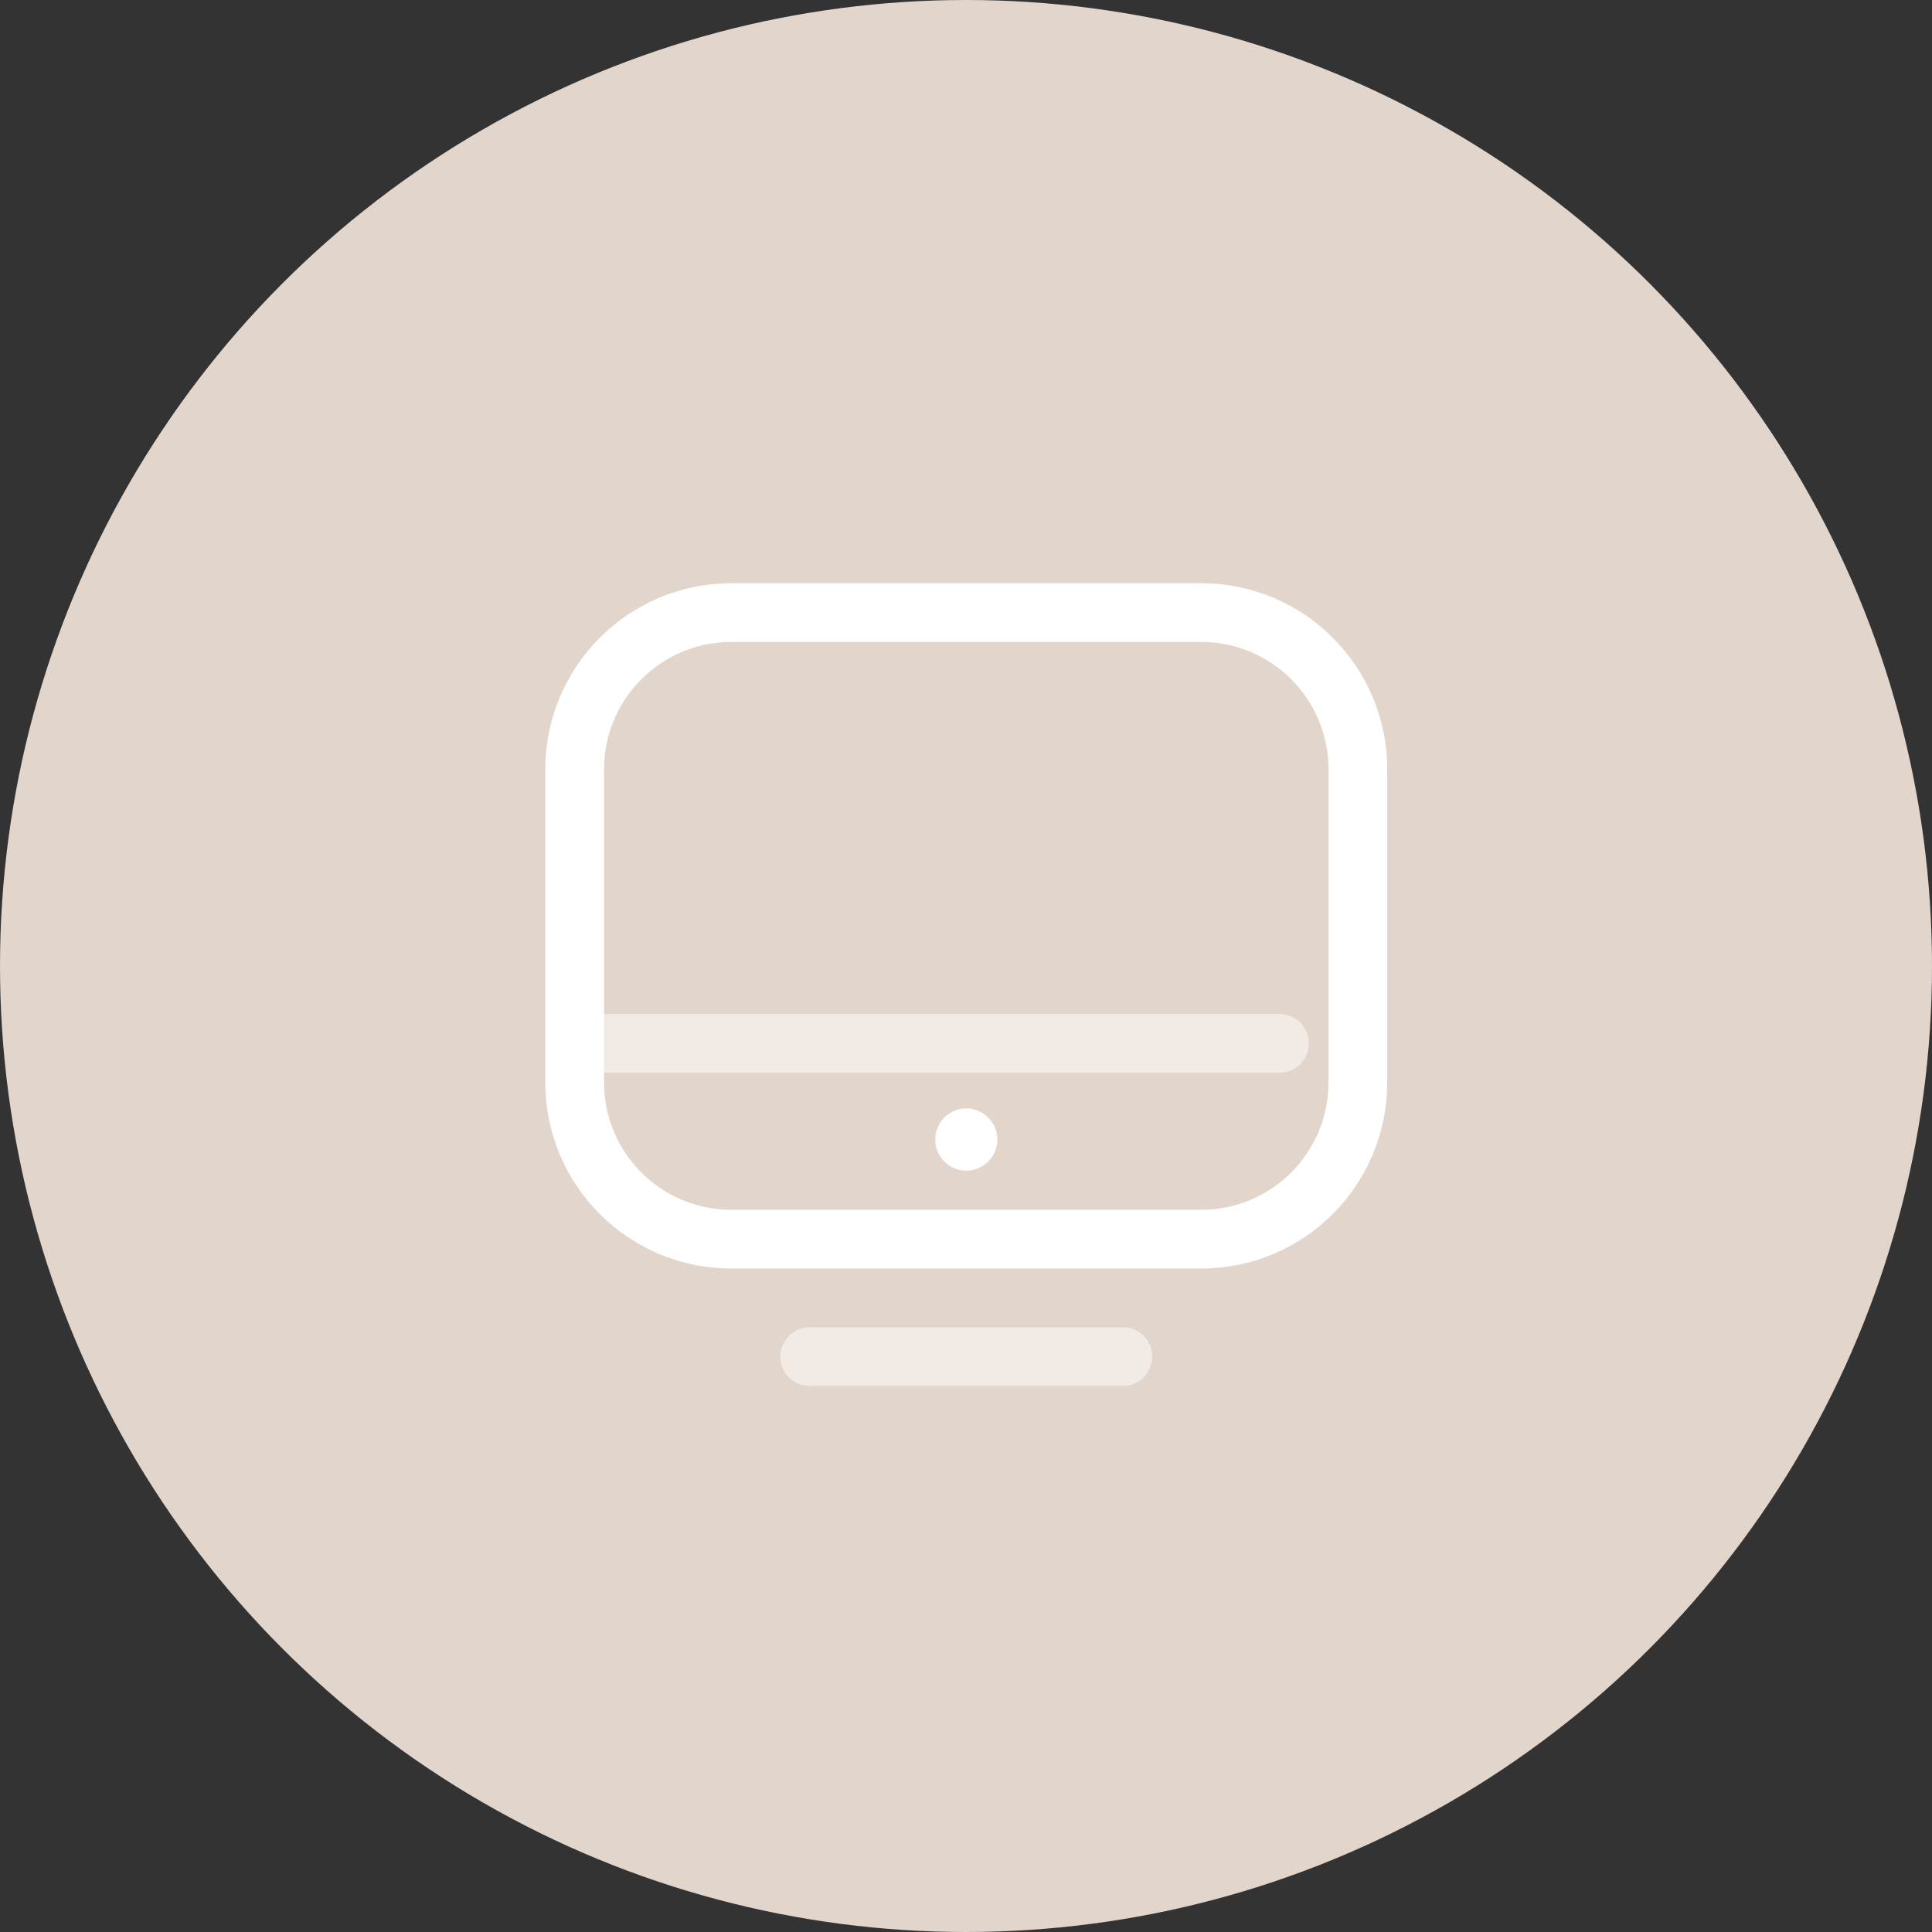 <svg width="50" height="50" viewBox="0 0 50 50" fill="none" xmlns="http://www.w3.org/2000/svg">
<rect x="0" y="0" width="50" height="50" fill="#333333" stroke="none"/>
<circle cx="25" cy="25" r="25" fill="#E2D5CB"/>
<path fill-rule="evenodd" clip-rule="evenodd" d="M20.953 35.869H29.061C29.48 35.869 29.821 35.529 29.821 35.109C29.821 34.69 29.48 34.349 29.061 34.349H20.953C20.534 34.349 20.193 34.69 20.193 35.109C20.193 35.529 20.534 35.869 20.953 35.869ZM14.873 27.762H33.114C33.534 27.762 33.874 27.421 33.874 27.002C33.874 26.582 33.534 26.242 33.114 26.242H14.873C14.453 26.242 14.113 26.582 14.113 27.002C14.113 27.421 14.453 27.762 14.873 27.762Z" fill="white" fill-opacity="0.5"/>
<path fill-rule="evenodd" clip-rule="evenodd" d="M35.901 19.908C35.901 17.25 33.746 15.094 31.087 15.094C27.555 15.094 22.459 15.094 18.927 15.094C16.268 15.094 14.113 17.25 14.113 19.908C14.113 22.384 14.113 25.539 14.113 28.015C14.113 30.674 16.268 32.829 18.927 32.829C22.459 32.829 27.555 32.829 31.087 32.829C33.746 32.829 35.901 30.674 35.901 28.015V19.908ZM34.381 19.908V28.015C34.381 29.834 32.906 31.309 31.087 31.309C27.555 31.309 22.459 31.309 18.927 31.309C17.108 31.309 15.633 29.834 15.633 28.015C15.633 28.015 15.633 19.908 15.633 19.908C15.633 18.089 17.108 16.614 18.927 16.614C22.459 16.614 27.555 16.614 31.087 16.614C32.906 16.614 34.381 18.089 34.381 19.908ZM25.007 28.687C25.451 28.687 25.811 29.047 25.811 29.491C25.811 29.935 25.451 30.296 25.007 30.296C24.563 30.296 24.203 29.935 24.203 29.491C24.203 29.047 24.563 28.687 25.007 28.687Z" fill="white"/>
</svg>
